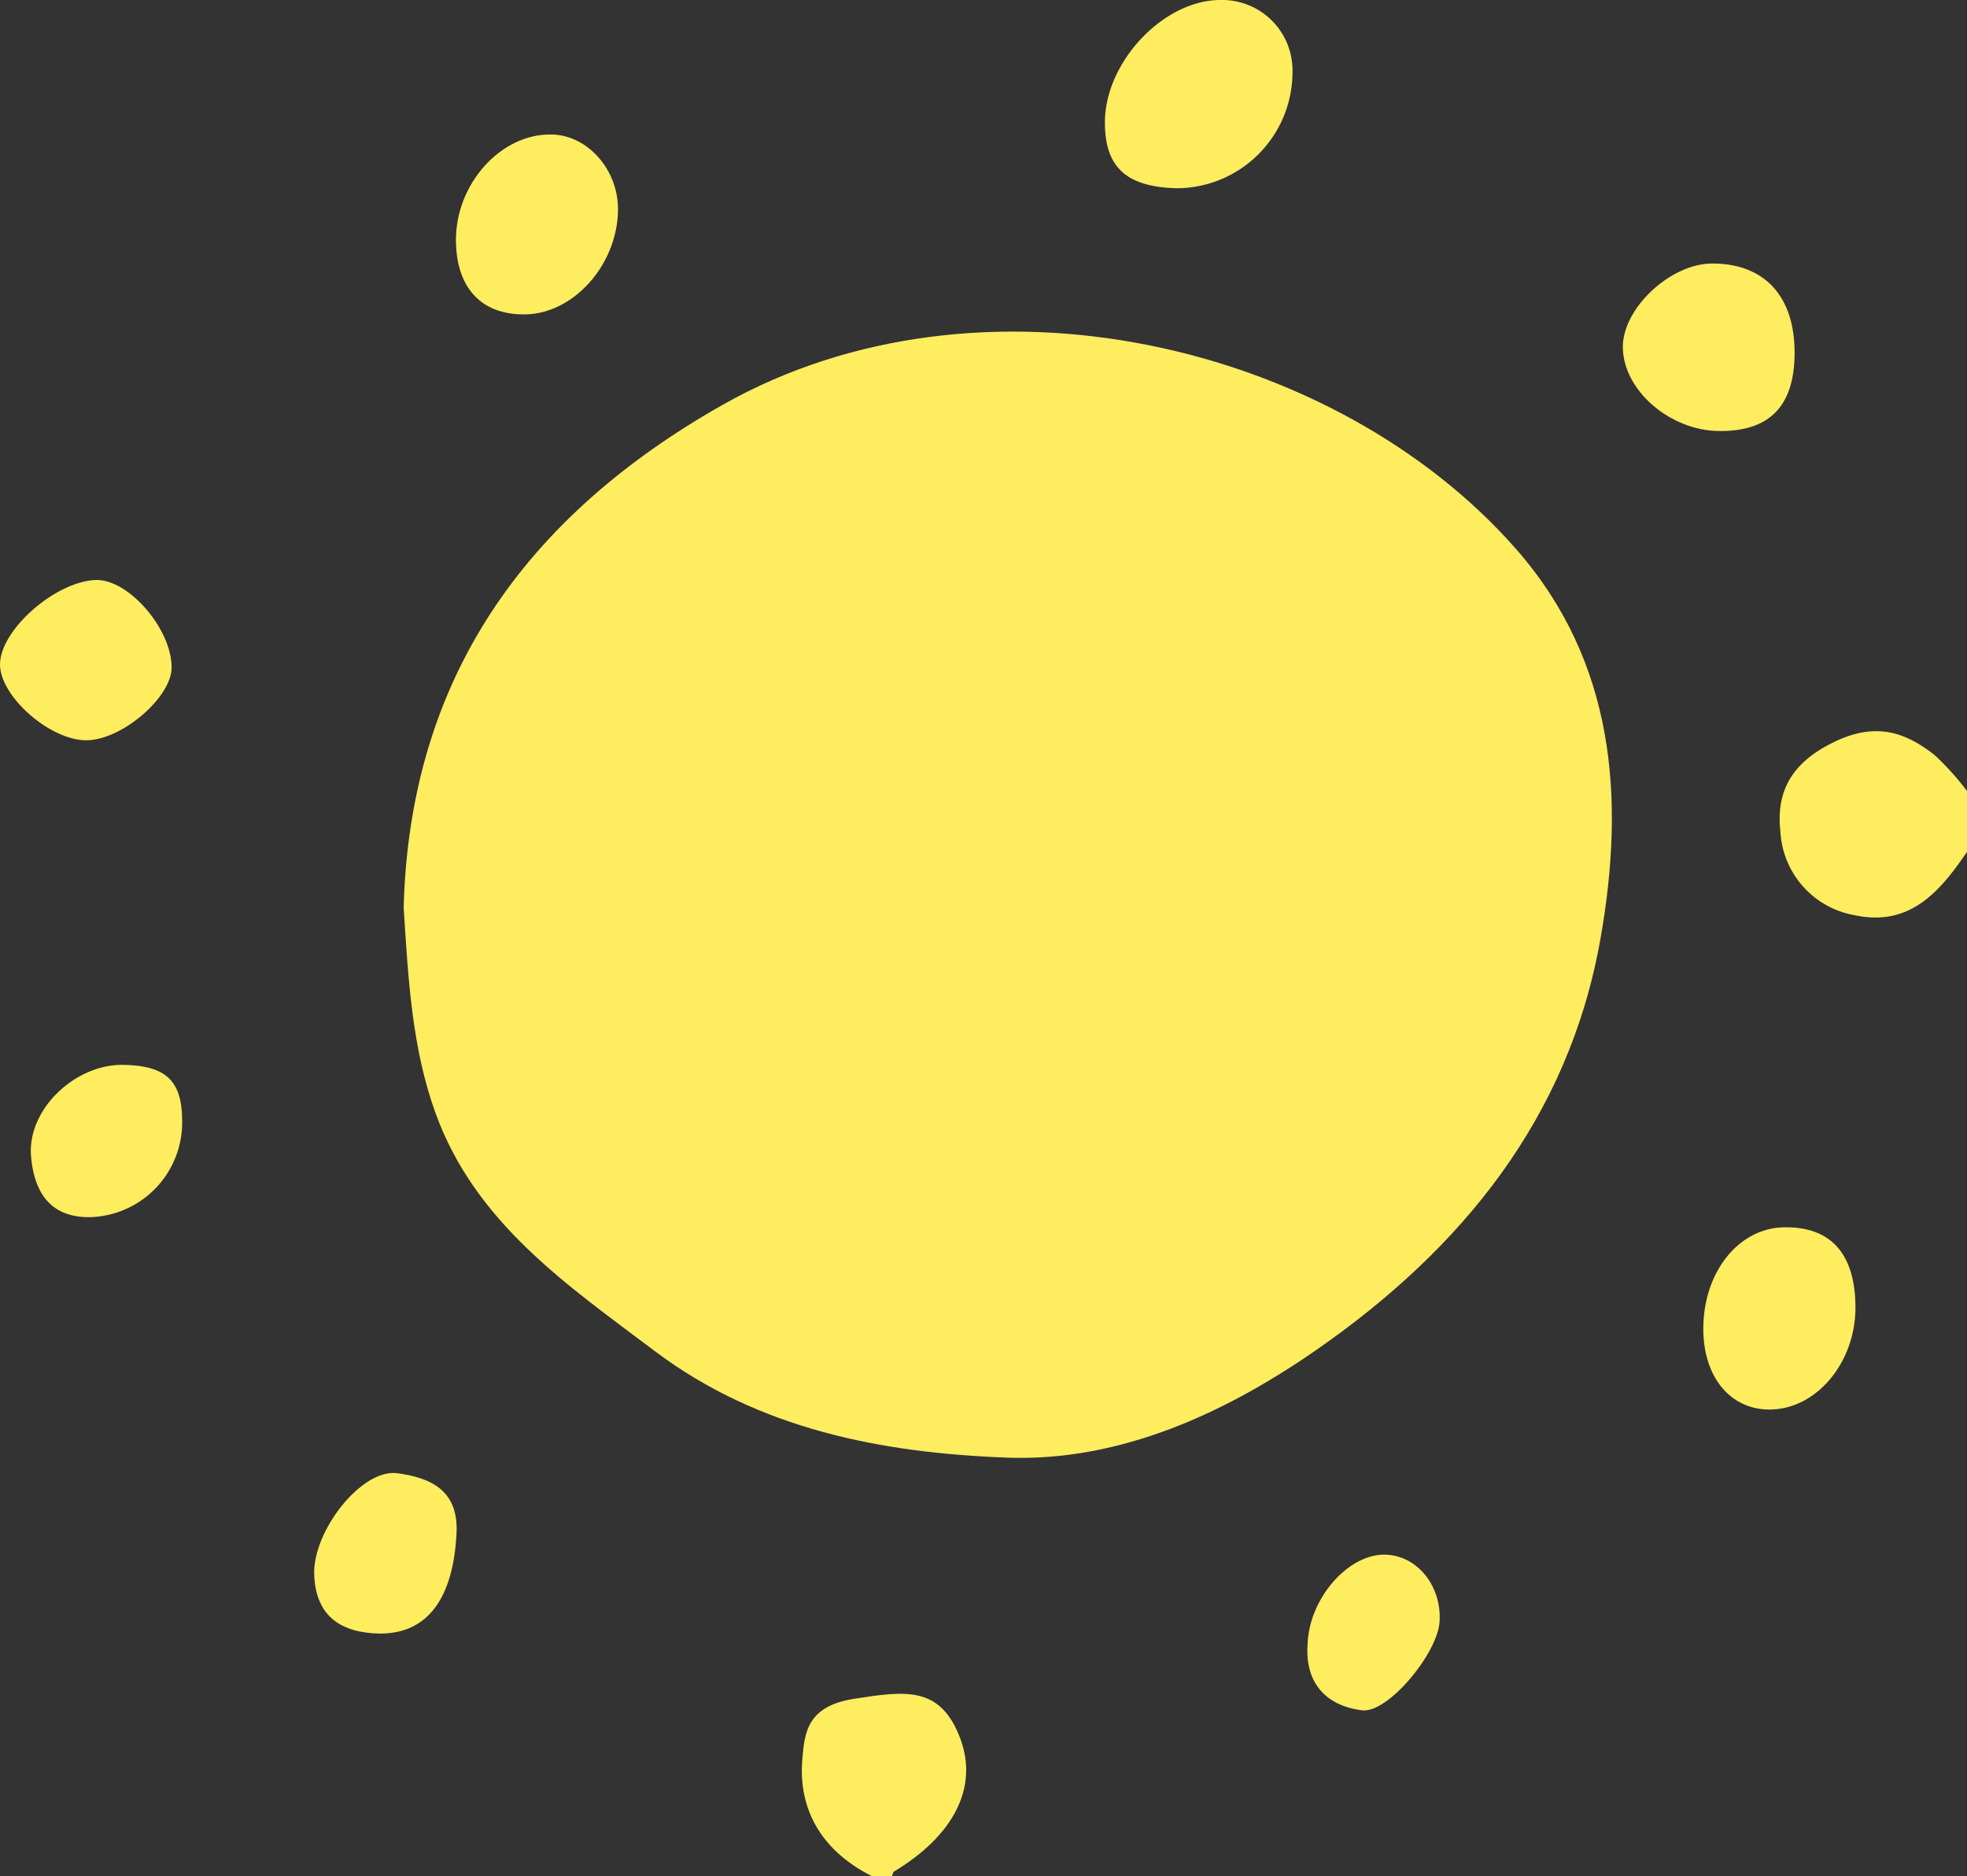 <svg id="Component_38_1" data-name="Component 38 – 1" xmlns="http://www.w3.org/2000/svg" xmlns:xlink="http://www.w3.org/1999/xlink" width="192.77" height="183.831" viewBox="0 0 192.77 183.831">
  <rect x="0" y="0" width="192.77" height="183.831" fill="#333333" stroke="none"/>
  <defs>
    <clipPath id="clip-path">
      <rect id="Rectangle_35073" data-name="Rectangle 35073" width="192.77" height="183.831" fill="#ffed60"/>
    </clipPath>
  </defs>
  <g id="Group_166609" data-name="Group 166609">
    <g id="Group_166608" data-name="Group 166608" clip-path="url(#clip-path)">
      <path id="Path_13292" data-name="Path 13292" d="M192.77,83.469c-2.633,3.874-5.574,7.351-10.955,6.22a8.811,8.811,0,0,1-7.334-8.214c-.442-4.024,1.19-6.777,5.22-8.748,3.991-1.953,6.935-1.094,9.931,1.291a27.284,27.284,0,0,1,3.138,3.489Z" fill="#ffed60"/>
      <path id="Path_13293" data-name="Path 13293" d="M85.433,183.831c-4.734-2.381-7.249-6.34-6.8-11.5.223-2.563.464-5.151,5.088-5.871,5.014-.78,8.445-1.288,10.387,3.892,1.811,4.828-.693,9.551-6.493,13.036-.114.068-.132.294-.195.447Z" fill="#ffed60"/>
      <path id="Path_13294" data-name="Path 13294" d="M39.56,88.933C40.139,66.561,51.4,50.655,70.819,39.669c25.285-14.308,60.114-6,77.778,14.151,9.625,10.979,10.7,24.331,8.252,38.164-3.1,17.581-13.62,30.37-27.671,40.172-8.975,6.26-19.364,11.093-30.52,10.673-12.155-.457-24.265-2.738-34.5-10.447-8.588-6.47-17.575-12.557-21.47-23.3-2.305-6.363-2.676-13.051-3.129-20.145" fill="#ffed60"/>
      <path id="Path_13295" data-name="Path 13295" d="M108.284,11.943C108.312,6.053,114.043,0,119.589,0a6.9,6.9,0,0,1,7.078,7.086,11.387,11.387,0,0,1-11.212,11.36c-5.046-.087-7.192-2.034-7.171-6.5" fill="#ffed60"/>
      <path id="Path_13296" data-name="Path 13296" d="M175.876,34.607c-.022,5.178-2.441,7.674-7.4,7.629-4.826-.044-9.367-3.974-9.435-8.167-.061-3.811,4.616-8.228,8.733-8.247,5.141-.023,8.123,3.212,8.1,8.785" fill="#ffed60"/>
      <path id="Path_13297" data-name="Path 13297" d="M51.423,30.806c-4.224.044-6.682-2.566-6.74-7.159-.071-5.628,4.441-10.624,9.452-10.467,3.522.111,6.476,3.508,6.431,7.4-.061,5.371-4.36,10.181-9.143,10.231" fill="#ffed60"/>
      <path id="Path_13298" data-name="Path 13298" d="M166.929,130.338c-.062-5.533,3.348-9.94,7.794-10.074,4.659-.14,7.113,2.569,7.116,7.852,0,5.511-3.956,10.115-8.6,10-3.726-.092-6.262-3.217-6.313-7.779" fill="#ffed60"/>
      <path id="Path_13299" data-name="Path 13299" d="M8.544,72.537C4.971,72.619-.035,68.244,0,65.07c.038-3.343,5.375-8.053,9.337-8.238,3.192-.149,7.462,4.729,7.484,8.548.016,2.914-4.8,7.078-8.277,7.157" fill="#ffed60"/>
      <path id="Path_13300" data-name="Path 13300" d="M17.851,109.8a9.283,9.283,0,0,1-9.042,9.467c-4.094.041-5.473-2.71-5.763-5.923-.419-4.628,4.333-9.094,9.051-9,4.179.078,5.737,1.558,5.754,5.46" fill="#ffed60"/>
      <path id="Path_13301" data-name="Path 13301" d="M37.255,160.071c-3.786-.058-6.286-1.642-6.463-5.73-.186-4.273,4.641-10.468,8.162-9.982,3.046.42,6,1.54,5.788,5.852-.306,6.338-2.79,9.864-7.487,9.86" fill="#ffed60"/>
      <path id="Path_13302" data-name="Path 13302" d="M128.144,161.208c.094-4.472,3.852-8.783,7.378-8.869,3.216-.079,5.77,2.929,5.562,6.551-.178,3.107-5.066,9.015-7.6,8.7-3.783-.475-5.571-2.945-5.342-6.38" fill="#ffed60"/>
    </g>
  </g>
</svg>
